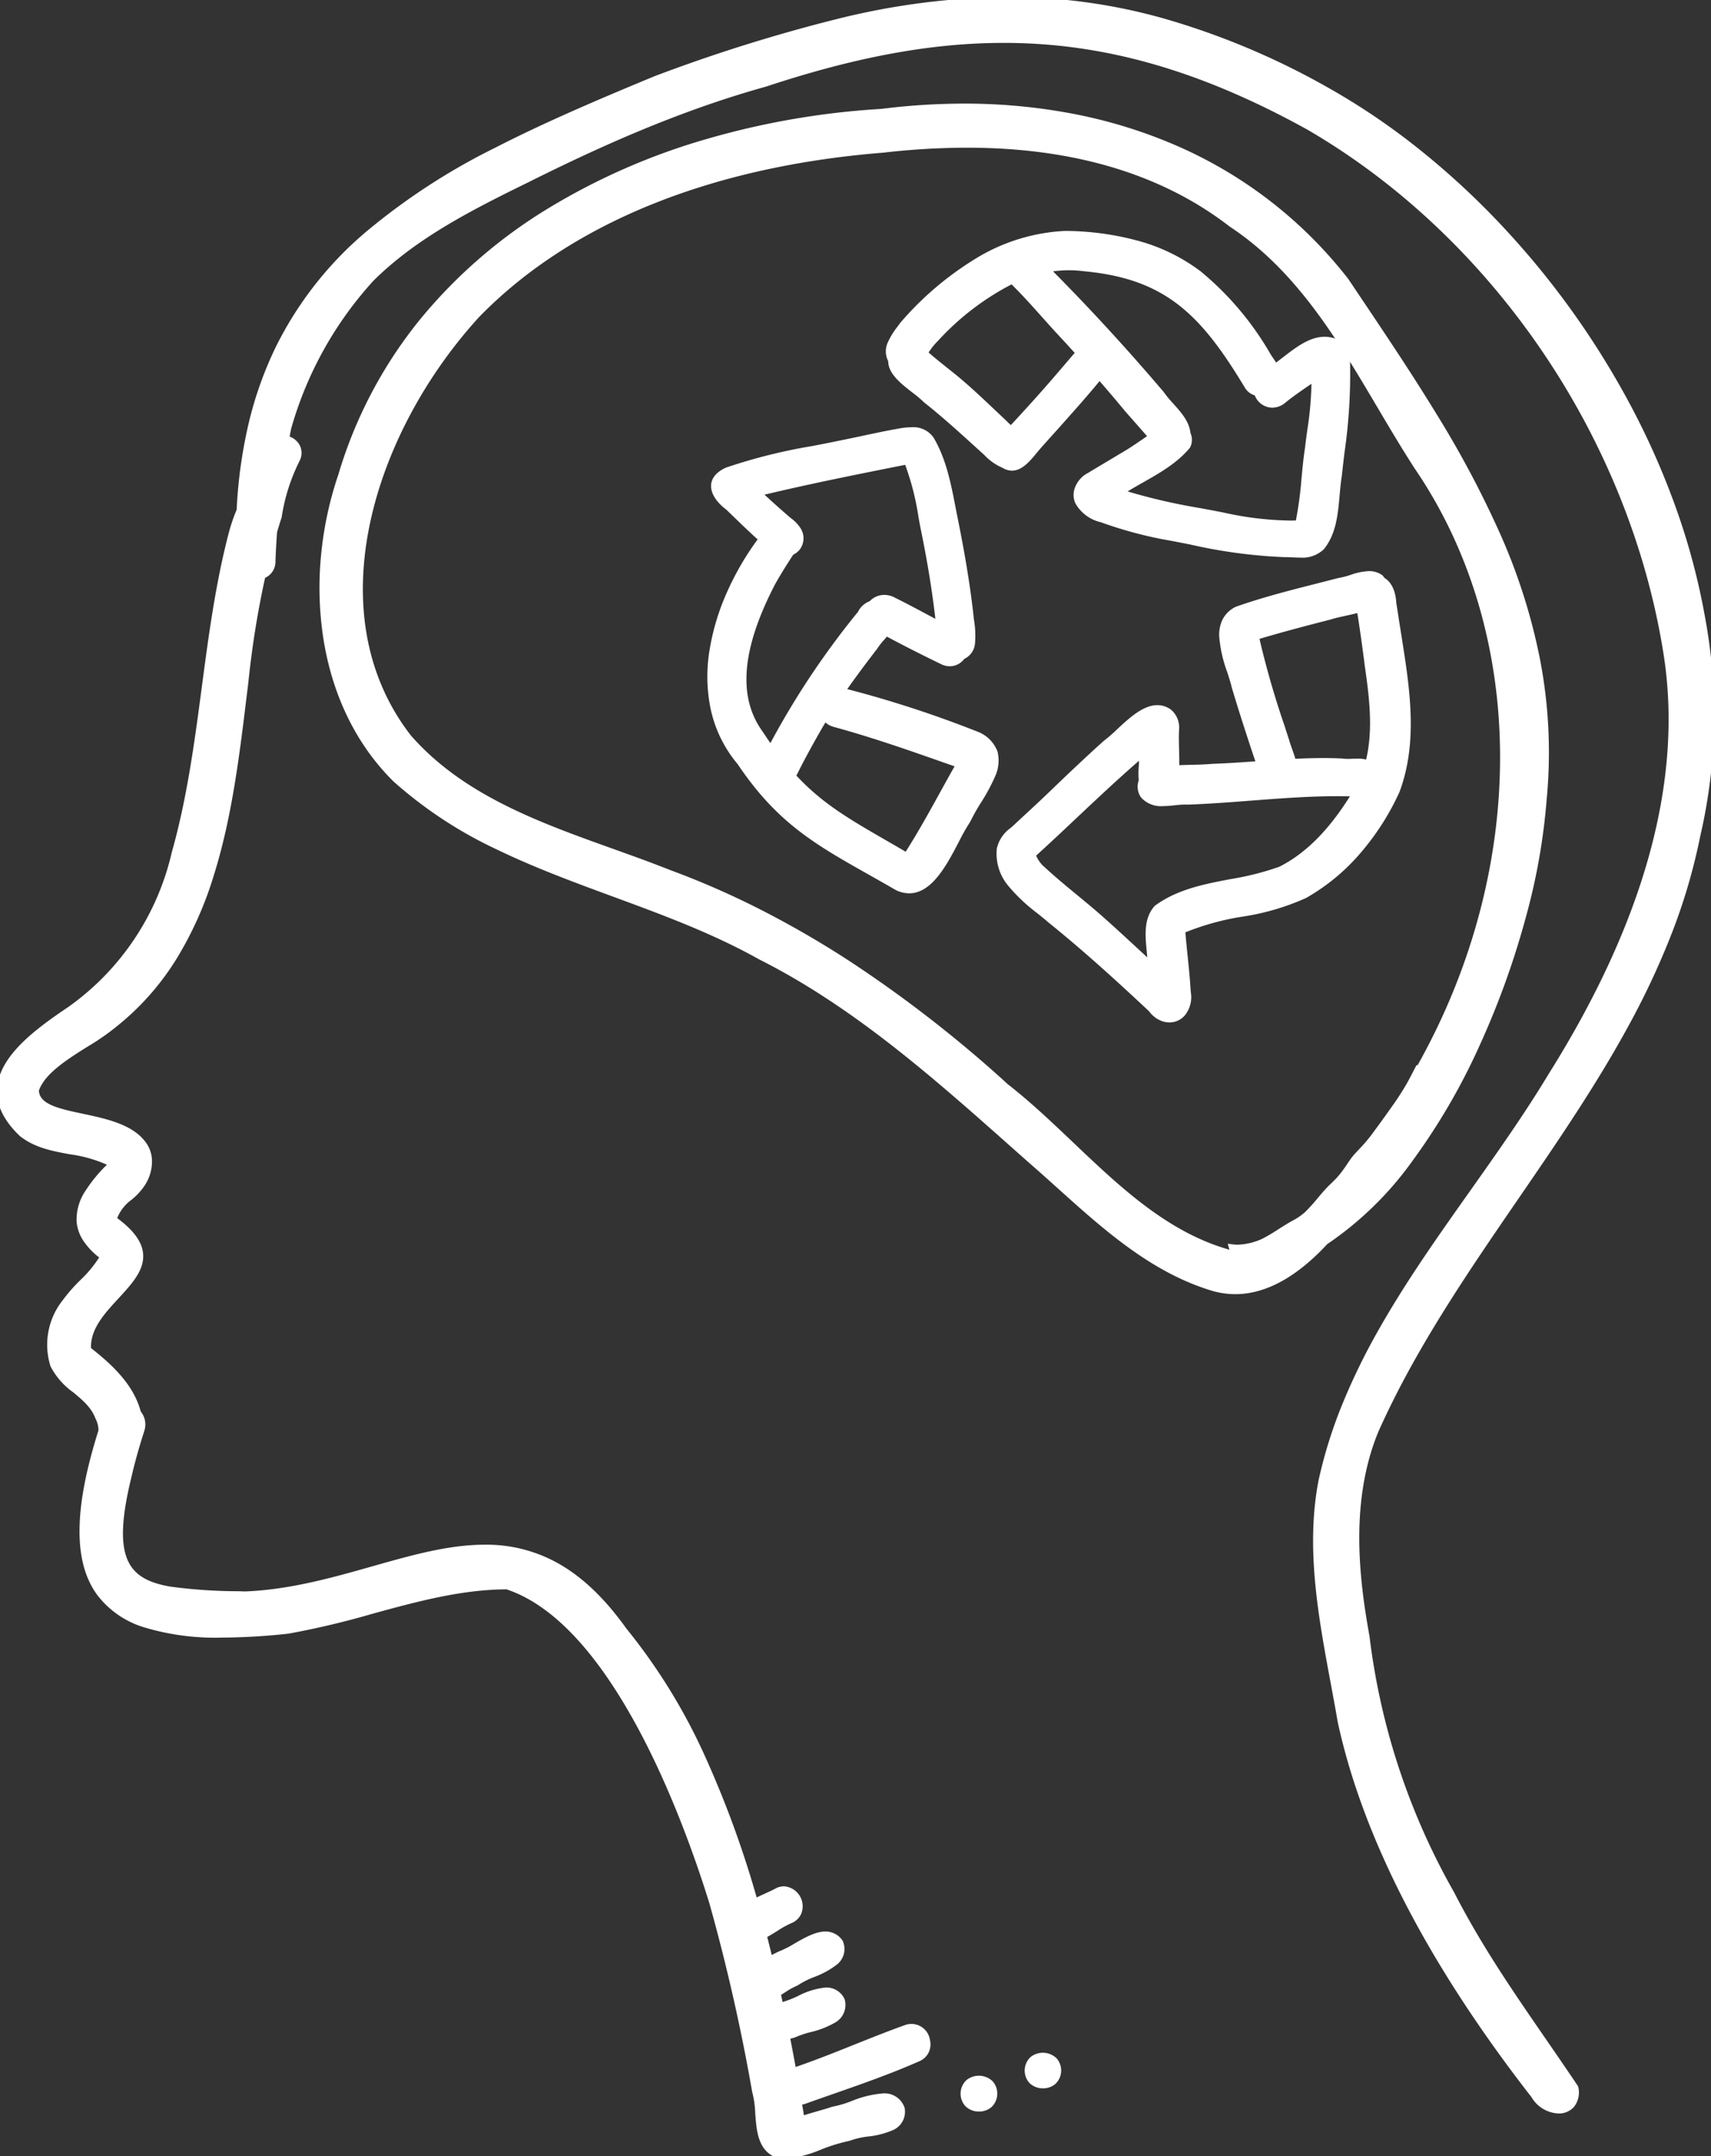<svg id="Group_1047" data-name="Group 1047" xmlns="http://www.w3.org/2000/svg" xmlns:xlink="http://www.w3.org/1999/xlink" width="284.21" height="358.037" viewBox="0 0 284.21 358.037">
  <rect x="0" y="0" width="284.21" height="358.037" fill="#333333" stroke="none"/>
  <defs>
    <clipPath id="clip-path">
      <rect id="Rectangle_368" data-name="Rectangle 368" width="284.21" height="358.037" fill="#fff" stroke="#fff" stroke-width="1"/>
    </clipPath>
  </defs>
  <g id="Group_987" data-name="Group 987" clip-path="url(#clip-path)">
    <path id="Path_464" data-name="Path 464" d="M281.939,138.7C293.253,91.841,260.682,37.49,220.154,14.875,180.069-7.27,150.116-1.978,108.907,13.115,71.415,28.651,41.932,42.451,39.8,84.741a28.828,28.828,0,0,0-1.3,3.774c-4.574,17.428-4.562,35.733-9.478,53.1-2.443,10.273-8.609,19.995-17.38,25.989-7.262,4.876-17.054,12.047-8.009,20.656,4.33,3.425,10.352,2.323,14.951,5.015-5.02,4.9-8.365,10.248-1.463,15.385-1.619,2.991-4.262,4.655-6.3,7.53-2.2,2.886-3.26,7.021-1.966,10.5,1.556,3.594,6.05,4.859,7.471,8.688a4.729,4.729,0,0,1,.528,2.208c-9.142,28.865,1.758,36.259,30.922,33.19,12.2-2,23.985-7.346,36.431-7.375,17.241,5.674,29.079,36.261,34.1,52.5a319.2,319.2,0,0,1,7.115,31.329c1.053,3.382-.3,8.892,3.586,10.53.167.018.316.02.471.028.109.083.211.164.332.249,3.788-.09,7.393-2.36,11.154-3.054,2.855-1.243,9.285-.372,8.816-4.84-1.7-4.495-8.161-.285-11.454.149-1.056.386-3.171.9-5.219,1.592-.105-.922-.27-1.869-.44-2.775a6.207,6.207,0,0,1,.857-.244c6.39-2.3,12.894-4.375,19.094-7.132,2.975-1.5.877-6.189-2.219-4.99-6.253,2.244-12.324,5-18.63,7.119q-.513-2.84-1.075-5.671a9.6,9.6,0,0,1,1.1-.335c2.684-1.343,8.973-1.527,8.032-5.728-2.076-3.848-7.021.274-10.047.845-.056.012-.113.027-.17.041-.147-.678-.292-1.357-.443-2.034a24.135,24.135,0,0,1,3.074-1.762c2.43-1.807,8.787-2.628,7.3-6.719-2.526-3.454-7.08,1-10.005,1.995-.48.228-1.066.525-1.677.872q-.486-2.009-.995-4.012c1.634-.842,3.323-2.132,4.574-2.573,2.9-1.467.843-6.092-2.173-4.882-1.083.611-2.555,1.168-3.885,1.875-4.672-16.063-11.014-32.064-21.746-45.082-18.74-26.2-38.058-6.973-62.9-5.946-16.787-.5-24.163-.252-19.374-19.677.595-2.564,1.319-5.1,2.129-7.61a2.892,2.892,0,0,0-.561-2.854c-1.126-4.43-4.77-7.777-8.294-10.518C14,215.3,31.089,211.2,18.9,202.459c.561-2.686,3.407-3.713,4.721-5.9,1.375-2.1,1.661-5.045-.145-6.993-4.482-5.29-17.512-3.257-17.515-8.569,1.488-4.579,9.421-7.7,13.123-10.97,17.023-13.516,19.2-36.7,21.675-56.8A155.493,155.493,0,0,1,43.6,95.583a2.451,2.451,0,0,0,1.658-2.415c.057-1.632.15-3.262.267-4.892.249-.831.5-1.663.772-2.494a31.9,31.9,0,0,1,3.051-9.543,2.392,2.392,0,0,0-1.812-3.392c.113-.6.224-1.2.346-1.8A61.607,61.607,0,0,1,61.7,46.248c7.293-7.216,16.618-11.92,25.748-16.38,12.755-6.384,25.832-12.11,39.717-15.984,33.522-11.08,58.942-10.078,90.157,7.151,31.385,18.185,53.8,51.611,59.487,87.369,3.959,24.754-6.2,49.648-19.284,70.424-13.239,21.9-32.464,41.508-38.03,67.148-2.531,13.242.951,26.753,3.189,39.8,4.853,22.428,18.138,44.2,32.121,62.156a4.973,4.973,0,0,0,4.081,2.493c1.757,0,3.195-1.268,2.787-3.8-7.131-10.655-14.588-20.513-20.574-32.183A114.229,114.229,0,0,1,226.994,271.8c-2.034-11.162-2.971-23.331,1.458-34.176,15.285-34.36,45.931-60.959,53.488-98.93" transform="translate(0 0)" fill="#fff"/>
    <path id="Path_464_-_Outline" data-name="Path 464 - Outline" d="M129.669,358.541l-.134-.093c-.083-.058-.156-.113-.226-.167-.108,0-.22-.01-.345-.024l-.073-.008-.068-.029c-2.935-1.239-3.166-4.454-3.37-7.291a16.467,16.467,0,0,0-.5-3.551l-.01-.031-.006-.032a320.1,320.1,0,0,0-7.1-31.273c-2-6.477-6.282-19-12.428-30.112-6.717-12.149-13.875-19.56-21.275-22.03-7.547.031-15,2.07-22.213,4.042a139.524,139.524,0,0,1-14.058,3.326l-.029,0a105.187,105.187,0,0,1-10.992.647,40.975,40.975,0,0,1-12.695-1.644,15.391,15.391,0,0,1-7.985-5.421c-2.028-2.77-2.993-6.331-2.95-10.887.043-4.5,1.071-9.884,3.143-16.446a4.158,4.158,0,0,0-.455-1.892l-.022-.038-.015-.041c-.689-1.857-2.148-3.069-3.693-4.353A12.137,12.137,0,0,1,8.4,226.888l-.01-.024a11.877,11.877,0,0,1,2.032-10.972,27.261,27.261,0,0,1,2.918-3.333,20.016,20.016,0,0,0,3.133-3.768,11.617,11.617,0,0,1-2.657-2.813,6.757,6.757,0,0,1-1.093-3.2,8.563,8.563,0,0,1,1.508-5.1,24.563,24.563,0,0,1,3.525-4.283,22.323,22.323,0,0,0-6.144-1.731c-2.868-.526-5.834-1.07-8.287-3.01l-.035-.03c-2.731-2.6-4-5.3-3.766-8.034.453-5.332,6.349-9.712,11.841-13.4A43.39,43.39,0,0,0,28.54,141.5l.005-.02c2.536-8.959,3.779-18.342,4.98-27.416,1.122-8.476,2.283-17.241,4.5-25.672a29.09,29.09,0,0,1,1.286-3.759,79.164,79.164,0,0,1,2.052-14.589,61.29,61.29,0,0,1,4.417-12.367,59.687,59.687,0,0,1,14.99-19.157,107.883,107.883,0,0,1,21.6-14.049c8.39-4.3,17.619-8.2,26.352-11.816l.019-.008a272.7,272.7,0,0,1,30.483-9.537A121.192,121.192,0,0,1,167.435-.5,95.005,95.005,0,0,1,193.07,3,125.185,125.185,0,0,1,220.4,14.437a113.071,113.071,0,0,1,14.823,9.937,130.287,130.287,0,0,1,13.641,12.455,139.173,139.173,0,0,1,22.07,30.633,127.773,127.773,0,0,1,7.59,17.263,112.066,112.066,0,0,1,4.73,17.952,88.562,88.562,0,0,1-.823,36.129,97.353,97.353,0,0,1-4.841,16.429,130.387,130.387,0,0,1-7.177,15.27c-5.384,9.868-11.911,19.378-18.223,28.576-8.438,12.294-17.163,25.007-23.274,38.742-4.659,11.413-3.209,24.107-1.426,33.891l0,.025a113.615,113.615,0,0,0,14.042,42.46l.012.022c4.514,8.8,9.753,16.4,15.3,24.45,1.724,2.5,3.506,5.087,5.245,7.684l.061.091.017.108a3.867,3.867,0,0,1-.711,3.271,3.3,3.3,0,0,1-2.569,1.106,5.463,5.463,0,0,1-4.492-2.707c-17.194-22.084-28.027-43.057-32.2-62.337l0-.021c-.363-2.118-.767-4.291-1.158-6.392-2.048-11.017-4.167-22.41-2.03-33.592l0-.012a77.373,77.373,0,0,1,4.113-13.071,106.376,106.376,0,0,1,6-12.2c4.482-7.9,9.874-15.51,15.087-22.873,4.4-6.217,8.954-12.646,12.889-19.156l0-.008c16.1-25.563,22.562-49.141,19.213-70.078-5.688-35.793-28.389-69.134-59.241-87.013-17.736-9.789-33.719-14.348-50.3-14.348-11.98,0-24.517,2.3-39.455,7.237l-.023.007c-12.131,3.385-24.352,8.3-39.627,15.949-9.894,4.833-18.647,9.393-25.611,16.279A61.114,61.114,0,0,0,48.367,71.163c-.089.441-.175.892-.257,1.331a3.078,3.078,0,0,1,1.674,1.439,2.821,2.821,0,0,1,.021,2.505l-.015.031a31.366,31.366,0,0,0-3,9.4l-.006.037-.012.036c-.262.8-.505,1.607-.741,2.392l-.011.037c-.123,1.713-.209,3.287-.262,4.809a2.945,2.945,0,0,1-1.727,2.769,154.085,154.085,0,0,0-2.773,17.328v.007q-.149,1.208-.3,2.431c-1.206,9.908-2.453,20.154-5.472,29.73a59.729,59.729,0,0,1-6.078,13.621,43.865,43.865,0,0,1-10,11.346,38.95,38.95,0,0,1-4.833,3.356c-3.347,2.1-7.136,4.479-8.109,7.307.074,2.323,3.409,3.032,7.264,3.851,3.7.785,7.884,1.675,10.124,4.31a5.338,5.338,0,0,1,1.391,3.778,7.268,7.268,0,0,1-1.2,3.812,10.693,10.693,0,0,1-2.2,2.392,6.949,6.949,0,0,0-2.381,3.04c2.7,1.991,4.106,3.906,4.3,5.847.282,2.756-1.844,5.061-4.094,7.5-2.3,2.491-4.67,5.064-4.554,8.233,3.449,2.7,7.077,6.056,8.262,10.534a3.411,3.411,0,0,1,.587,3.231l0,.015c-.865,2.679-1.557,5.155-2.117,7.569l0,.007c-1.932,7.837-1.9,12.51.112,15.153,1.208,1.59,3.156,2.546,6.315,3.1a86.207,86.207,0,0,0,11.317.769l1.142.034c7.484-.312,14.419-2.276,21.125-4.175,6.514-1.845,12.666-3.587,18.637-3.587a24.264,24.264,0,0,1,12,2.977c4.124,2.268,7.9,5.842,11.536,10.927a97.031,97.031,0,0,1,13.2,21.5,169.587,169.587,0,0,1,8.457,23.171c.482-.238.969-.459,1.445-.675.69-.313,1.342-.609,1.884-.915l.029-.016.031-.012a3.14,3.14,0,0,1,1.172-.236,3.335,3.335,0,0,1,2.87,4.486,2.973,2.973,0,0,1-1.457,1.542l-.029.015-.031.011a14.593,14.593,0,0,0-2.438,1.332c-.562.349-1.14.708-1.721,1.026.247.975.5,1.981.745,3,.45-.24.846-.435,1.131-.571l.026-.012.028-.009a16.53,16.53,0,0,0,2.591-1.313c1.631-.937,3.479-2,5.145-2a3.376,3.376,0,0,1,2.834,1.5l.042.057.024.067a3.281,3.281,0,0,1-1,3.868,14.354,14.354,0,0,1-3.782,2.069,14.282,14.282,0,0,0-2.682,1.354l-.054.04-.062.024a12.462,12.462,0,0,0-2.029,1.125c-.216.137-.438.278-.661.415.087.394.172.789.255,1.174l0,.015a17.828,17.828,0,0,0,2.553-.995,12.438,12.438,0,0,1,4.651-1.415,3.3,3.3,0,0,1,3.071,1.887l.033.061.015.067a3.354,3.354,0,0,1-1.566,3.787,14.988,14.988,0,0,1-4.13,1.612,16.3,16.3,0,0,0-2.6.885l-.054.027-.059.013c-.215.049-.431.112-.635.179.291,1.469.583,3.009.888,4.68,3.3-1.132,6.591-2.449,9.777-3.724,2.7-1.082,5.5-2.2,8.29-3.2a3.111,3.111,0,0,1,4.234,2.391,3.191,3.191,0,0,1-.128,1.952,3.034,3.034,0,0,1-1.489,1.562l-.021.01c-4.7,2.088-9.634,3.813-14.409,5.481-1.55.541-3.152,1.1-4.719,1.664l-.035.013-.037.007c-.121.024-.246.055-.382.094.1.554.2,1.157.289,1.77.9-.288,1.781-.542,2.577-.771.842-.242,1.569-.45,2.051-.627l.052-.019.055-.007a17.952,17.952,0,0,0,3.16-.928,17.3,17.3,0,0,1,5.258-1.282,3.491,3.491,0,0,1,3.568,2.379l.023.061.007.064a3.324,3.324,0,0,1-1.885,3.558,13.99,13.99,0,0,1-4.169,1.09,13.8,13.8,0,0,0-3.06.7l-.052.023-.056.01a29.015,29.015,0,0,0-4.609,1.411,21.04,21.04,0,0,1-6.624,1.651Zm-.526-1.271c.08.007.159.01.242.013l.129.006.154.008.123.093.088.067.1.074a20.6,20.6,0,0,0,6.135-1.584,30.1,30.1,0,0,1,4.717-1.446,14.8,14.8,0,0,1,3.248-.75c3.292-.523,5.441-1.051,5.222-3.491a2.506,2.506,0,0,0-2.61-1.673,16.659,16.659,0,0,0-4.925,1.225,19.046,19.046,0,0,1-3.307.969c-.513.184-1.235.391-2.067.63-.957.275-2.042.586-3.113.948l-.587.2-.07-.615c-.108-.949-.281-1.917-.435-2.739l-.079-.421.4-.143a6.722,6.722,0,0,1,.889-.256c1.561-.56,3.153-1.117,4.693-1.655,4.752-1.66,9.666-3.377,14.321-5.446A2.037,2.037,0,0,0,153.5,338.9a2.27,2.27,0,0,0-2.1-1.847,2.244,2.244,0,0,0-.811.16l-.012,0c-2.775,1-5.564,2.112-8.262,3.192-3.375,1.351-6.865,2.748-10.378,3.93l-.549.185-.1-.57c-.371-2.054-.722-3.906-1.073-5.662l-.085-.423.407-.145a10.415,10.415,0,0,1,1.1-.339,17.493,17.493,0,0,1,2.72-.926,14.329,14.329,0,0,0,3.848-1.482,2.343,2.343,0,0,0,1.16-2.67,2.3,2.3,0,0,0-2.158-1.3,11.818,11.818,0,0,0-4.244,1.329,15.275,15.275,0,0,1-3.071,1.131l-.105.025-.545.132-.219-1.011c-.108-.5-.219-1.015-.332-1.52l-.08-.356.315-.184c.315-.184.635-.387.944-.584a13.786,13.786,0,0,1,2.138-1.188,15.389,15.389,0,0,1,2.831-1.431c3.075-1.318,5.04-2.355,4.264-4.609a2.348,2.348,0,0,0-1.984-1.03c-1.4,0-3.124.992-4.647,1.867a17.406,17.406,0,0,1-2.74,1.383c-.388.185-.976.478-1.619.843l-.577.328-.156-.645c-.331-1.369-.665-2.717-.993-4.006l-.1-.386.354-.182c.664-.342,1.345-.765,2-1.174a15.457,15.457,0,0,1,2.6-1.414A2,2,0,0,0,132.273,316a2.2,2.2,0,0,0-2.018-1.795,2.133,2.133,0,0,0-.77.152c-.573.321-1.233.62-1.932.937-.643.292-1.307.593-1.934.927l-.543.288-.172-.59c-3.6-12.365-9.754-30.472-21.652-44.9l-.021-.027c-6.677-9.336-13.688-13.5-22.733-13.5-5.832,0-11.92,1.724-18.365,3.549-6.767,1.917-13.764,3.9-21.373,4.213h-.036l-1.16-.034a86.757,86.757,0,0,1-11.46-.784c-3.38-.594-5.585-1.7-6.938-3.481a9.975,9.975,0,0,1-1.734-6.047,40.386,40.386,0,0,1,1.447-9.948c.566-2.438,1.265-4.937,2.136-7.639a2.38,2.38,0,0,0-.455-2.374l-.082-.092-.03-.119c-1.1-4.321-4.719-7.6-8.116-10.247l-.176-.137-.016-.222a8.258,8.258,0,0,1,1.42-5.049,29,29,0,0,1,3.385-4.153c2.093-2.269,4.07-4.413,3.834-6.721-.174-1.705-1.538-3.451-4.169-5.337l-.265-.19.067-.319a7.281,7.281,0,0,1,2.774-3.892,9.767,9.767,0,0,0,2.008-2.167l.011-.017c1.161-1.772,1.627-4.524-.093-6.379l-.015-.017c-2.017-2.381-6.033-3.234-9.576-3.986a27.653,27.653,0,0,1-5.459-1.521c-1.748-.8-2.6-1.912-2.6-3.385v-.079l.025-.075c1.042-3.208,4.861-5.6,8.555-7.922a38.179,38.179,0,0,0,4.713-3.268l.02-.017c16.18-12.847,18.843-34.733,21.193-54.042q.149-1.222.3-2.43a154.315,154.315,0,0,1,2.848-17.687l.06-.264.254-.094a1.948,1.948,0,0,0,1.332-1.944v-.02c.055-1.554.142-3.16.268-4.91l0-.055.043-.142c.234-.779.475-1.585.737-2.382a32.326,32.326,0,0,1,3.085-9.637,1.867,1.867,0,0,0,0-1.632,2.128,2.128,0,0,0-1.464-1.056l-.48-.1.147-.784c.093-.493.188-1,.29-1.506l.008-.035a62.116,62.116,0,0,1,13.931-25l.018-.018a64.349,64.349,0,0,1,12.279-9.3c4.371-2.628,8.928-4.895,13.6-7.177,7.1-3.553,13.467-6.48,19.464-8.946a181.136,181.136,0,0,1,20.326-7.066,157.3,157.3,0,0,1,20.563-5.419,103.667,103.667,0,0,1,19.2-1.865,89.839,89.839,0,0,1,24.963,3.525A123.174,123.174,0,0,1,217.563,20.6l.009.005A117.692,117.692,0,0,1,239.4,36.968,126.606,126.606,0,0,1,257.117,57.85a128.508,128.508,0,0,1,12.877,24.189,122.144,122.144,0,0,1,7.309,26.287c3.388,21.182-3.123,44.991-19.352,70.764-3.954,6.54-8.515,12.983-12.927,19.213-10.4,14.688-21.153,29.875-25.04,47.775-2.1,10.994,0,22.29,2.032,33.214.391,2.1.794,4.273,1.159,6.4,4.143,19.135,14.918,39.976,32.025,61.944l.017.021.014.023a4.44,4.44,0,0,0,3.656,2.256,2.315,2.315,0,0,0,1.808-.755,2.921,2.921,0,0,0,.5-2.358c-1.715-2.56-3.473-5.112-5.175-7.58-5.319-7.717-10.819-15.7-15.361-24.55a114.6,114.6,0,0,1-14.16-42.807,89.967,89.967,0,0,1-1.7-17.29,46.022,46.022,0,0,1,3.19-17.152l.006-.014c6.149-13.822,14.9-26.576,23.367-38.91,12.576-18.325,25.581-37.273,30.087-59.915l0-.02C293.141,90.174,258.608,36.905,219.91,15.312,201.619,5.206,184.944.5,167.435.5c-19.884,0-39.793,6.287-58.346,13.081C68.862,30.25,42.344,44.211,40.3,84.767l0,.087-.033.08a28.255,28.255,0,0,0-1.275,3.708c-2.2,8.371-3.353,17.1-4.471,25.55-1.206,9.105-2.452,18.521-5.006,27.546a46.762,46.762,0,0,1-6.384,14.749,41.482,41.482,0,0,1-11.2,11.527c-5.3,3.56-10.99,7.766-11.405,12.656-.2,2.409.954,4.834,3.443,7.209,2.254,1.774,4.962,2.271,7.829,2.8a21.186,21.186,0,0,1,7.046,2.165l.566.331-.469.458a25.006,25.006,0,0,0-3.853,4.569,7.613,7.613,0,0,0-1.361,4.508c.132,1.979,1.342,3.794,3.7,5.549l.347.258-.206.381a19.657,19.657,0,0,1-3.508,4.363,26.441,26.441,0,0,0-2.821,3.218l-.01.014a10.864,10.864,0,0,0-1.9,10.013,11.252,11.252,0,0,0,3.484,3.927c1.568,1.3,3.189,2.65,3.977,4.734a5.291,5.291,0,0,1,.574,2.394l.005.091-.028.087c-2.06,6.505-3.082,11.818-3.124,16.241-.041,4.332.861,7.7,2.757,10.286,3.325,4.541,9.64,6.656,19.872,6.656a104.149,104.149,0,0,0,10.874-.64,138.913,138.913,0,0,0,13.941-3.3c7.3-2,14.848-4.06,22.555-4.078h.081l.077.025c7.675,2.526,15.048,10.1,21.914,22.521a141.288,141.288,0,0,1,7.473,16.013c1.831,4.6,3.526,9.409,5.037,14.293l0,.012a321.084,321.084,0,0,1,7.12,31.348,17.609,17.609,0,0,1,.532,3.746C126.65,353.629,126.838,356.248,129.144,357.27Z" transform="translate(0 0)" fill="#fff"/>
    <path id="Path_465" data-name="Path 465" d="M240.525,212.913c20.379-13.078,34.713-50.01,36.27-73.6,3.155-33.751-14.983-59.242-32.84-85.92C225.217,29.4,196.127,21.61,166.817,25.311c-38.46,2.332-78.039,21.064-89.772,60.354-5.72,16.736-4.027,37.6,9.061,50.485,17,15.495,40.841,18.362,60.544,29.407,16.955,8.521,30.935,21.435,45.029,33.91,9.305,8.066,18.319,17.668,30.469,21.2a13.308,13.308,0,0,0,3.419.453c5.858,0,11.012-3.943,14.959-8.207m-5.253-3.031c-.648.356-1.277.75-1.9,1.143a35.12,35.12,0,0,1-3.144,1.871,11.15,11.15,0,0,1-3.7.977,5.736,5.736,0,0,1-.62.031,6.732,6.732,0,0,1-.917-.065,5.944,5.944,0,0,0,.453,1.143c-15.6-3.857-25.742-18.316-37.979-27.825C171,172.25,152.44,159.351,131.48,151.656c-14.971-5.96-32.152-9.849-43.223-22.456-16.672-21.421-5.173-52.118,11.351-70.185,17.547-17.983,42.853-25.456,67.418-27.426a122.427,122.427,0,0,1,13.952-.832c15.644,0,31.269,3.4,43.917,13.173,14.634,9.642,21.647,26.093,30.944,40.408,20.359,29.877,17.5,69.6.076,100.155l-.1-.1c-.442.852-.88,1.713-1.353,2.553a53.4,53.4,0,0,1-2.932,4.469c.08-.114.159-.227.238-.343-1.045,1.5-2.126,2.957-3.207,4.426a25.518,25.518,0,0,1-1.939,2.27c-.459.49-.934.974-1.347,1.5-.356.5-.7,1.016-1.045,1.522l0,0a.075.075,0,0,1-.011.017c-.071.1-.139.2-.207.3l.119-.178a16.207,16.207,0,0,1-1.437,1.805c-.518.551-1.09,1.053-1.611,1.6-1.245,1.324-2.3,2.81-3.63,4.061a10.538,10.538,0,0,1-2.182,1.483" transform="translate(-20.369 -6.732)" fill="#fff"/>
    <path id="Path_465_-_Outline" data-name="Path 465 - Outline" d="M225.566,221.62a13.87,13.87,0,0,1-3.547-.469l-.012,0c-10.215-2.969-18.226-10.174-25.973-17.142-1.534-1.38-3.12-2.806-4.683-4.161l0,0q-1.5-1.332-3.008-2.668c-12.892-11.447-26.224-23.283-41.913-31.169l-.02-.011c-7.658-4.293-16.091-7.4-24.246-10.4-6.376-2.348-12.968-4.777-19.131-7.753a71.075,71.075,0,0,1-17.258-11.318l-.014-.013c-6.221-6.124-10.276-14.451-11.727-24.08a55.56,55.56,0,0,1-.318-13.673,58.683,58.683,0,0,1,2.859-13.24A74.426,74.426,0,0,1,90.226,59.671,83.859,83.859,0,0,1,111.647,41.2,108.623,108.623,0,0,1,138.075,29.72a131.881,131.881,0,0,1,28.7-4.907,110.018,110.018,0,0,1,13.714-.877A95.722,95.722,0,0,1,198.6,25.622a81.833,81.833,0,0,1,17.069,5.24A72.873,72.873,0,0,1,244.349,53.08l.021.03q1.033,1.544,2.067,3.083c4.205,6.268,8.553,12.749,12.485,19.188a168,168,0,0,1,10.516,19.73,97.612,97.612,0,0,1,6.732,21.067,81.538,81.538,0,0,1,1.123,23.171,104.173,104.173,0,0,1-3.474,19.705,138.114,138.114,0,0,1-7.647,21.208,105.906,105.906,0,0,1-11.2,19.25A56.033,56.033,0,0,1,240.849,213.3C235.723,218.82,230.581,221.62,225.566,221.62Zm-3.285-1.434a12.869,12.869,0,0,0,3.285.434c4.74,0,9.649-2.707,14.592-8.047l.043-.047.054-.034c9.189-5.9,18.071-17.491,25.009-32.646,6.113-13.353,10.237-28.519,11.033-40.57v-.014c3.017-32.272-13.356-56.676-30.691-82.512q-1.028-1.532-2.057-3.068c-18.568-23.759-44.542-28.746-63.065-28.746a109.03,109.03,0,0,0-13.6.871l-.032,0c-35.156,2.132-77.084,19.013-89.323,60l-.006.019c-4.855,14.207-5.428,35.815,8.932,49.96,10.289,9.374,23.387,14.2,36.054,18.865,8.188,3.016,16.655,6.135,24.38,10.464a134.438,134.438,0,0,1,22.079,14.278c6.913,5.378,13.586,11.3,20.039,17.032q1.5,1.334,3,2.665c1.569,1.36,3.158,2.789,4.7,4.172C204.365,210.153,212.289,217.279,222.281,220.185Zm4.106-4.456-1.061-.262c-10.966-2.711-19.3-10.633-27.364-18.295-3.483-3.31-7.084-6.732-10.8-9.621l-.029-.024c-18.651-16.878-36.911-28.458-55.824-35.4l-.013,0c-3.105-1.236-6.374-2.408-9.536-3.541-12.3-4.409-25.024-8.967-33.878-19.05l-.019-.023C80.163,119.614,77.789,106.9,81,92.739c2.7-11.924,9.35-24.339,18.243-34.062l.011-.012c8.259-8.464,18.776-15.138,31.259-19.837a134.206,134.206,0,0,1,36.468-7.738,123.315,123.315,0,0,1,14-.834A86.814,86.814,0,0,1,204.194,33.2a60.74,60.74,0,0,1,20.991,10.327,50.245,50.245,0,0,1,7.7,6.282,67.58,67.58,0,0,1,6.43,7.408,175.965,175.965,0,0,1,10.686,16.611c2.009,3.4,4.086,6.906,6.249,10.238a81.026,81.026,0,0,1,11.117,24.1,90.783,90.783,0,0,1,3.174,26.009,103.676,103.676,0,0,1-3.947,26.12,109.646,109.646,0,0,1-10.249,24.452l-.325.569-.082-.082c-.336.649-.683,1.313-1.047,1.961a49.115,49.115,0,0,1-2.7,4.141l-.225.32,0,0-.031.044h0c-.886,1.259-1.806,2.508-2.7,3.719l-.276.375a26.2,26.2,0,0,1-1.977,2.316l-.248.263c-.364.385-.74.783-1.063,1.195-.254.357-.507.73-.751,1.09l-.261.384a.558.558,0,0,1-.041.062c-.052.074-.1.147-.152.221h0l-.041.061,0,0a16.153,16.153,0,0,1-1.363,1.692c-.272.289-.556.564-.831.829s-.532.513-.781.778c-.5.53-.979,1.1-1.444,1.655a28.312,28.312,0,0,1-2.207,2.426,11.07,11.07,0,0,1-2.284,1.557c-.658.361-1.305.769-1.876,1.128l-.5.316a28.789,28.789,0,0,1-2.691,1.579,11.559,11.559,0,0,1-3.861,1.025,6.208,6.208,0,0,1-.676.034l-.187,0q.076.174.168.354Zm-38.6-28.956c3.751,2.916,7.366,6.352,10.861,9.674,7.724,7.341,15.7,14.923,25.941,17.792q-.045-.138-.081-.271l-.2-.728.747.1a6.269,6.269,0,0,0,.849.061,5.214,5.214,0,0,0,.566-.028,10.592,10.592,0,0,0,3.528-.928,28.036,28.036,0,0,0,2.6-1.526l.5-.319c.584-.367,1.244-.783,1.928-1.159a10.2,10.2,0,0,0,2.082-1.41,27.568,27.568,0,0,0,2.126-2.341c.474-.564.964-1.146,1.482-1.7.266-.282.545-.552.815-.812s.542-.523.8-.793a15.562,15.562,0,0,0,1.391-1.749h0l.088-.127.006-.009h0l.28-.412c.249-.368.507-.749.771-1.118l.014-.018c.353-.451.748-.869,1.13-1.273l.245-.26a25.3,25.3,0,0,0,1.9-2.225l.276-.374c.969-1.316,1.971-2.677,2.923-4.041h0l.02-.028a48.359,48.359,0,0,0,2.647-4.057c.4-.706.777-1.44,1.145-2.15l.52-1,.119.122c18.444-32.8,18.314-71.613-.381-99.049l-.006-.009c-2.176-3.35-4.259-6.872-6.274-10.278-6.59-11.139-13.4-22.657-24.525-29.985l-.031-.022c-11.221-8.672-25.893-13.069-43.611-13.069a122.325,122.325,0,0,0-13.9.828l-.017,0c-28.73,2.3-51.93,11.734-67.094,27.272C82.408,78.567,72.878,108.61,88.643,128.881c8.683,9.881,21.276,14.394,33.455,18.758,3.167,1.135,6.442,2.309,9.562,3.55a139.913,139.913,0,0,1,15.323,6.719,161.645,161.645,0,0,1,14.448,8.375A210.716,210.716,0,0,1,187.789,186.773Z" transform="translate(-20.369 -6.732)" fill="#fff"/>
    <path id="Path_466" data-name="Path 466" d="M207.069,149.123a187.055,187.055,0,0,0-22.041-7.171c-.085-.022-.162-.025-.243-.041,1.722-2.48,3.536-4.9,5.372-7.289a28.328,28.328,0,0,1,1.91-2.382c3.118,1.684,6.3,3.274,9.479,4.822a2.709,2.709,0,0,0,1.095.24,2.547,2.547,0,0,0,2.078-1.135c2.486-.9,1.529-4.8,1.325-7.059-.629-5.533-1.6-11.017-2.72-16.471-.838-4.267-1.56-8.725-3.793-12.523-1.188-1.811-3.47-1.618-5.34-1.279-3.043.529-6.35,1.3-9.427,1.916-6.385,1.356-12.958,2.264-19.1,4.522-3.509,1.585-2.3,4.293.193,6.155,1.8,1.723,3.624,3.551,5.541,5.235-7.76,10.315-12.76,26.23-3.591,37.095,7.548,11.267,14.954,14.286,26.133,20.781A4.637,4.637,0,0,0,195.9,175c4.689,0,7.414-8.334,9.7-11.611,2.091-4.574,8.487-10.961,1.477-14.267m-33.964-25.046c1-1.783,2.08-3.517,3.2-5.228a2.362,2.362,0,0,0,1.429-1.592c.455-1.556-.648-2.807-1.817-3.679q-2.6-2.216-5.086-4.551c8.182-1.973,16.443-3.617,24.7-5.255,1.486,3.461,2.014,7.2,2.713,10.867.985,4.777,1.805,9.481,2.392,14.356.078.6.142,1.2.208,1.8-2.486-1.311-4.9-2.644-7.527-3.94a2.914,2.914,0,0,0-3.693.556,3.089,3.089,0,0,0-1.81,1.612,137.151,137.151,0,0,0-14.26,21.254,12.988,12.988,0,0,1-.7,1.158c-.556-.775-1.116-1.592-1.687-2.468-5.443-7.441-1.908-17.441,1.936-24.891m22.366,45.19c-8.358-4.913-13.686-7.5-18.938-13.252.3-.5.56-1.014.782-1.47,1.314-2.559,2.913-5.445,4.414-7.964.058-.1.122-.187.18-.283a2.835,2.835,0,0,0,1.5,1.062c7.143,1.947,13.612,4.278,20.759,6.781-2.9,5.043-5.542,10.245-8.7,15.126" transform="translate(-44.871 -27.169)" fill="#fff"/>
    <path id="Path_466_-_Outline" data-name="Path 466 - Outline" d="M195.9,175.5a5.161,5.161,0,0,1-2.165-.507l-.042-.022c-1.58-.918-3.079-1.763-4.528-2.58-8.831-4.98-15.214-8.579-21.754-18.332a21.034,21.034,0,0,1-4.486-9.123,26.679,26.679,0,0,1-.16-10.012,38.9,38.9,0,0,1,3.058-9.849,46.706,46.706,0,0,1,4.9-8.343c-1.342-1.2-2.646-2.461-3.909-3.686-.421-.408-.856-.83-1.281-1.237-1.761-1.326-2.685-2.867-2.535-4.233.087-.791.584-1.912,2.461-2.76l.033-.014a91.918,91.918,0,0,1,14.32-3.575c1.594-.308,3.242-.626,4.848-.967h.006c1.155-.229,2.367-.487,3.539-.737,1.963-.418,3.993-.85,5.9-1.181a12.322,12.322,0,0,1,2.171-.231,4.083,4.083,0,0,1,3.673,1.728l.013.021c2.085,3.547,2.875,7.631,3.639,11.581q.106.551.214,1.1c1.3,6.382,2.171,11.63,2.726,16.511v.012c.03.332.077.706.127,1.1a15.367,15.367,0,0,1,.171,3.648,3.139,3.139,0,0,1-1.8,2.767,3.01,3.01,0,0,1-2.4,1.222,3.213,3.213,0,0,1-1.3-.283l-.018-.008c-3.607-1.754-6.522-3.234-9.133-4.635-.156.187-.316.371-.472.551a11.566,11.566,0,0,0-1.139,1.456l-.014.022-.016.021c-1.4,1.823-3.2,4.191-4.938,6.668a185.5,185.5,0,0,1,21.643,7.066l.023.01a5.648,5.648,0,0,1,3.3,3.326,6.338,6.338,0,0,1-.483,4.249,31.275,31.275,0,0,1-2.287,4.216,32.083,32.083,0,0,0-1.763,3.136l-.019.041-.026.037a33.237,33.237,0,0,0-1.851,3.267C202.158,170.755,199.676,175.5,195.9,175.5Zm-1.725-1.405a4.16,4.16,0,0,0,1.725.405c3.175,0,5.5-4.448,7.37-8.022a34.535,34.535,0,0,1,1.89-3.338,33.311,33.311,0,0,1,1.8-3.2c1.635-2.684,3.326-5.459,2.666-7.657a4.645,4.645,0,0,0-2.755-2.7,187.253,187.253,0,0,0-21.97-7.146c-.016,0-.046-.008-.081-.013s-.08-.011-.127-.02l-.751-.148.436-.628c1.876-2.7,3.854-5.312,5.371-7.288a12.655,12.655,0,0,1,1.222-1.566c.238-.275.485-.559.706-.841l.26-.332.371.2c2.689,1.452,5.692,2.98,9.451,4.808a2.217,2.217,0,0,0,.885.195,2.043,2.043,0,0,0,1.669-.921l.09-.129.148-.054c1.735-.631,1.4-3.279,1.129-5.407-.051-.4-.1-.783-.131-1.132-.551-4.85-1.413-10.068-2.712-16.422-.073-.37-.144-.737-.215-1.105-.747-3.863-1.519-7.857-3.513-11.253a3.075,3.075,0,0,0-2.83-1.266,11.408,11.408,0,0,0-2,.215c-1.892.329-3.913.759-5.867,1.174-1.174.25-2.389.508-3.549.739-1.614.343-3.266.662-4.863.97a91.279,91.279,0,0,0-14.148,3.525c-1.152.524-1.778,1.18-1.863,1.95-.109,1,.7,2.246,2.165,3.342l.025.018.022.021c.433.416.877.846,1.306,1.262,1.363,1.322,2.773,2.688,4.219,3.959l.348.306-.279.37c-8.067,10.723-12.311,26.159-3.609,36.472l.018.021.015.023c6.413,9.572,12.712,13.124,21.43,18.04C191.1,172.336,192.593,173.179,194.171,174.1Zm1.46-4.155-.413-.243c-1.269-.746-2.458-1.433-3.609-2.1-6.351-3.667-10.94-6.316-15.445-11.249l-.25-.274.19-.319c.317-.533.587-1.073.762-1.433l0-.01c1.319-2.569,2.933-5.482,4.43-7.992.034-.056.067-.107.1-.159s.055-.084.081-.127l.4-.654.44.625a2.339,2.339,0,0,0,1.236.87c6.463,1.762,12.417,3.852,18.72,6.065l2.062.723.568.2-.3.522c-.949,1.652-1.887,3.351-2.794,4.995-1.863,3.373-3.789,6.861-5.919,10.154ZM177.15,155.947c4.324,4.648,8.8,7.234,14.959,10.788,1.026.592,2.083,1.2,3.2,1.858,2.01-3.146,3.846-6.471,5.625-9.692.814-1.475,1.653-2.994,2.5-4.487l-1.5-.525c-6.289-2.208-12.229-4.293-18.662-6.046l-.02-.006a3.5,3.5,0,0,1-1.276-.707c-1.434,2.421-2.964,5.188-4.223,7.64C177.614,155.073,177.4,155.5,177.15,155.947Zm-4.276-3.629-.424-.591c-.588-.82-1.142-1.63-1.693-2.475-2.515-3.445-3.389-7.753-2.6-12.8a42.12,42.12,0,0,1,4.5-12.6l.008-.015c.9-1.612,1.925-3.283,3.222-5.259l.084-.128.142-.059a1.87,1.87,0,0,0,1.136-1.253l0-.018c.306-1.045-.245-2.1-1.636-3.138l-.026-.021c-1.661-1.417-3.33-2.911-5.1-4.565l-.679-.634.9-.218c8.283-2,16.638-3.656,24.719-5.26l.4-.079.16.372a42.751,42.751,0,0,1,2.431,9.28c.1.554.206,1.127.313,1.688,1.091,5.288,1.853,9.862,2.4,14.392.068.523.127,1.056.183,1.571l.129,1.173-.833-.439c-.712-.375-1.43-.759-2.125-1.13-1.732-.925-3.524-1.882-5.391-2.8l-.02-.01a2.7,2.7,0,0,0-1.308-.356,2.338,2.338,0,0,0-1.766.8l-.089.1-.128.043a2.6,2.6,0,0,0-1.519,1.354l-.025.052-.036.045A135.176,135.176,0,0,0,174,150.508a13.651,13.651,0,0,1-.726,1.2Zm.672-28c-5.508,10.676-6.153,18.644-1.973,24.359l.015.022c.41.628.821,1.237,1.246,1.845.1-.166.2-.332.277-.49l0,0a136.052,136.052,0,0,1,14.277-21.289,3.585,3.585,0,0,1,1.948-1.771,3.338,3.338,0,0,1,2.43-1.045,3.683,3.683,0,0,1,1.781.474c1.878.927,3.673,1.886,5.409,2.814l1.286.686c-.032-.285-.066-.57-.1-.852v-.005c-.542-4.5-1.3-9.052-2.386-14.315v-.007c-.108-.566-.213-1.142-.315-1.7a43.934,43.934,0,0,0-2.211-8.692c-7.65,1.519-15.541,3.09-23.371,4.954,1.506,1.391,2.943,2.67,4.374,3.891a6.132,6.132,0,0,1,1.636,1.719,3.05,3.05,0,0,1,.352,2.483,2.846,2.846,0,0,1-1.574,1.858C175.4,121.144,174.415,122.758,173.546,124.313Z" transform="translate(-44.871 -27.169)" fill="#fff"/>
    <path id="Path_467" data-name="Path 467" d="M204.2,74.588c-.17,2.662,4.1,4.853,5.784,6.613,3.291,2.589,6.365,5.437,9.472,8.247.995.88,2.147,2.131,3.472,2.546a2.477,2.477,0,0,0,1.314.417c1.86,0,3.351-2.436,4.6-3.775,1.287-1.449,2.592-2.881,3.877-4.332,2.052-2.3,4.106-4.616,6.05-7.013l.025-.033q2.413,2.773,4.758,5.6c1.313,1.46,2.591,2.949,3.9,4.411-1.658,1.123-3.3,2.322-5.036,3.286-1.706,1.041-3.438,2.046-5.278,3.17a3.974,3.974,0,0,0-1.763,1.755c-1.421,2.768,1.358,4.853,3.778,5.516a68.709,68.709,0,0,0,10.115,2.8c6.688,1.2,13.35,2.91,20.176,2.983.435-.005.894.017,1.358.04.427.02.857.04,1.284.04a4.6,4.6,0,0,0,3.609-1.24c2.626-3.283,2.187-7.919,2.855-11.943.665-6.181,1.678-12.526,1.358-18.822a3.286,3.286,0,0,0-1.5-3.107c-3.78-1.959-7.274,1.711-10.443,3.959-.425-.806-1.052-1.548-1.529-2.44a49.863,49.863,0,0,0-11.159-13.044c-6.237-4.811-14.467-6.512-22.21-6.6-10.7.345-20.139,7.276-26.97,15.064-1.149,1.621-3.04,3.682-1.976,5.779.025.044.057.083.085.125m32.081-15.266c14.264,1.33,20.031,7.859,27.1,19.592a2.434,2.434,0,0,0,1.586,1.1,2.649,2.649,0,0,0,4.125,1.443c1.7-1.415,3.557-2.64,5.392-3.88.141,3.939-.62,7.8-1.07,11.69-.64,4.161-.648,8.162-1.6,12.413a51.26,51.26,0,0,1-12.517-1.313c-5.825-1.155-11.269-1.916-17.012-3.855,3.728-2.419,8.253-4.23,11.111-7.692a2.3,2.3,0,0,0,.009-2.005c-.238-2.678-2.947-4.553-4.387-6.69q-9.087-10.677-18.99-20.63a19.666,19.666,0,0,1,6.255-.175M211.566,71.056a44.519,44.519,0,0,1,12.792-9.706,3.556,3.556,0,0,0,.29.414c2.474,2.439,4.721,5.095,7.064,7.659q1.833,1.952,3.624,3.941c-1.739,2-3.44,4.033-5.192,6.018q-2.97,3.38-6.044,6.665a14.051,14.051,0,0,1-1.161-1.073c-3.065-2.861-5.847-5.64-9.221-8.3-1.321-1.064-2.672-2.108-3.934-3.241-.014-.016-.031-.03-.046-.046a13.651,13.651,0,0,1,1.828-2.331" transform="translate(-56.148 -14.773)" fill="#fff"/>
    <path id="Path_467_-_Outline" data-name="Path 467 - Outline" d="M272.076,107.359c-.426,0-.855-.02-1.27-.039l-.054,0c-.462-.022-.9-.044-1.313-.039h-.011a85.4,85.4,0,0,1-15.537-2.086c-1.548-.306-3.149-.622-4.722-.9l-.014,0a68.736,68.736,0,0,1-10.167-2.812,6.508,6.508,0,0,1-4.222-3.158,3.46,3.46,0,0,1,.145-3.046,4.459,4.459,0,0,1,1.954-1.968c.952-.582,1.879-1.134,2.776-1.668.863-.514,1.679-1,2.5-1.5l.017-.01c1.326-.738,2.63-1.636,3.891-2.5l.636-.438c-.469-.53-.938-1.064-1.395-1.585-.692-.789-1.408-1.606-2.121-2.4l-.014-.016c-1.315-1.6-2.745-3.282-4.36-5.145-1.9,2.318-3.92,4.586-5.715,6.6-.682.77-1.381,1.548-2.057,2.3-.6.665-1.216,1.353-1.82,2.032l-.008.008c-.26.28-.535.614-.827.968-1.145,1.391-2.443,2.967-4.135,2.967a2.95,2.95,0,0,1-1.524-.459,8.98,8.98,0,0,1-3.037-2.121c-.194-.18-.378-.35-.556-.508l0,0-1.207-1.094c-2.649-2.4-5.388-4.888-8.239-7.131l-.028-.022-.025-.026a18.282,18.282,0,0,0-1.872-1.578c-1.908-1.482-4.064-3.157-4.055-5.234l-.013-.022-.012-.023a3.566,3.566,0,0,1-.023-3.121A12.538,12.538,0,0,1,205.236,69c.157-.212.305-.413.443-.607l.015-.021.017-.019a52.463,52.463,0,0,1,12.152-10.422,31.255,31.255,0,0,1,15.178-4.813h.022a47.04,47.04,0,0,1,11.8,1.548,30.575,30.575,0,0,1,10.714,5.158l.008.007a50.272,50.272,0,0,1,11.273,13.174l.014.024a13.81,13.81,0,0,0,.769,1.226c.159.235.321.474.474.72.375-.278.756-.571,1.153-.877,2.173-1.676,4.42-3.408,6.916-3.408a5.282,5.282,0,0,1,2.449.612l.039.023a3.794,3.794,0,0,1,1.731,3.538,91.284,91.284,0,0,1-.939,15.175c-.143,1.213-.292,2.467-.423,3.691l0,.028c-.175,1.056-.276,2.188-.373,3.281-.278,3.131-.566,6.369-2.585,8.892l-.024.028A5.136,5.136,0,0,1,272.076,107.359Zm-2.515-1.08c.4,0,.829.021,1.24.04l.051,0c.4.019.821.038,1.224.038a4.19,4.19,0,0,0,3.23-1.067c1.82-2.286,2.094-5.365,2.358-8.342.1-1.108.2-2.253.38-3.342.132-1.224.28-2.476.423-3.687a90.314,90.314,0,0,0,.932-15.043l0-.036,0-.036a2.8,2.8,0,0,0-1.253-2.627,4.228,4.228,0,0,0-1.969-.49c-2.155,0-4.264,1.627-6.3,3.2-.562.433-1.092.842-1.629,1.223l-.465.33-.266-.5a12.274,12.274,0,0,0-.7-1.122,14.7,14.7,0,0,1-.816-1.3,49.275,49.275,0,0,0-11.034-12.9c-6.786-5.233-15.65-6.421-21.9-6.5-12.109.4-21.845,9.479-26.582,14.875-.139.2-.286.394-.441.6-1.063,1.436-2.267,3.063-1.491,4.622l.019.026c.017.023.033.047.049.071l.089.138-.01.164c-.1,1.632,1.9,3.187,3.665,4.559a19.323,19.323,0,0,1,1.957,1.651c2.869,2.259,5.612,4.748,8.265,7.154l1.2,1.091c.187.165.374.338.571.522a8.1,8.1,0,0,0,2.717,1.92l.061.019.054.034a2,2,0,0,0,1.049.341c1.22,0,2.359-1.383,3.363-2.6.3-.364.583-.709.863-1.009.6-.68,1.222-1.368,1.82-2.032.675-.751,1.373-1.527,2.053-2.3,1.9-2.131,4.048-4.545,6.033-6.993l.395-.509.4.459c1.779,2.045,3.336,3.879,4.76,5.606.715.8,1.43,1.611,2.122,2.4.578.659,1.175,1.34,1.767,2l.381.426-.473.321c-.367.248-.74.506-1.1.754-1.277.88-2.6,1.789-3.963,2.55-.826.5-1.641.989-2.5,1.5-.895.533-1.819,1.083-2.765,1.661l-.005,0a3.491,3.491,0,0,0-1.559,1.521l-.015.032a2.464,2.464,0,0,0-.127,2.2,5.614,5.614,0,0,0,3.593,2.6l.043.014a67.692,67.692,0,0,0,10.035,2.776c1.58.283,3.182.6,4.732.906a84.679,84.679,0,0,0,15.348,2.067Zm.889-4.07a54.359,54.359,0,0,1-11.257-1.35c-1.3-.257-2.592-.5-3.844-.731a92.988,92.988,0,0,1-13.226-3.14l-.979-.331.867-.563c1.094-.71,2.271-1.377,3.409-2.022,2.743-1.554,5.579-3.161,7.548-5.522a1.809,1.809,0,0,0-.021-1.526l-.036-.078-.008-.086c-.147-1.654-1.4-3.047-2.61-4.393a19.86,19.86,0,0,1-1.678-2.038c-6.151-7.225-12.525-14.149-18.945-20.58L229,59.18l.932-.174a20.62,20.62,0,0,1,3.778-.355,19.965,19.965,0,0,1,2.624.174,36.628,36.628,0,0,1,9.375,2,25.463,25.463,0,0,1,7.128,4c4.2,3.337,7.419,7.941,10.963,13.828a1.942,1.942,0,0,0,1.265.874l.282.061.089.274a2.216,2.216,0,0,0,2.032,1.61,2.509,2.509,0,0,0,1.324-.419c1.57-1.3,3.279-2.454,4.933-3.569l.472-.319.747-.5.032.9a51.428,51.428,0,0,1-.687,8.782c-.134.978-.272,1.99-.387,2.984l0,.019c-.255,1.659-.412,3.328-.564,4.941a59.539,59.539,0,0,1-1.038,7.5l-.084.376-.385.015C271.38,102.2,270.915,102.209,270.449,102.209Zm-27-5.838a98.91,98.91,0,0,0,12.079,2.775c1.257.234,2.556.475,3.86.734l.008,0a53.378,53.378,0,0,0,11.051,1.328c.321,0,.641,0,.955-.013a61.6,61.6,0,0,0,.936-7c.153-1.625.311-3.3.57-4.99.116-1,.254-2.015.388-3a56.712,56.712,0,0,0,.695-7.7c-1.551,1.047-3.141,2.133-4.589,3.335l-.025.02-.027.017a3.5,3.5,0,0,1-1.886.59,3.169,3.169,0,0,1-2.887-2.039,2.935,2.935,0,0,1-1.631-1.254l0-.007c-7.287-12.1-13.142-18.087-26.713-19.352l-.02,0a18.957,18.957,0,0,0-2.5-.167,19.4,19.4,0,0,0-2.645.184c6.213,6.259,12.376,12.973,18.329,19.968l.018.021.016.023a18.607,18.607,0,0,0,1.608,1.952c1.3,1.447,2.647,2.944,2.855,4.889a2.782,2.782,0,0,1-.049,2.354l-.026.053-.037.045c-2.088,2.529-5.025,4.193-7.866,5.8C245.094,95.407,244.257,95.881,243.451,96.371Zm-19.31-9.634-.364-.309a14.615,14.615,0,0,1-1.19-1.1c-.658-.614-1.311-1.232-1.942-1.83-2.369-2.242-4.607-4.36-7.235-6.433l0,0q-.424-.342-.851-.682c-1.033-.825-2.1-1.677-3.1-2.576l-.039-.038-.035-.035-.283-.3.234-.336q.127-.182.253-.366a11.69,11.69,0,0,1,1.636-2.037c4.452-4.623,8.682-7.83,12.931-9.8l.4-.185.242.382a3.223,3.223,0,0,0,.229.331c1.743,1.72,3.4,3.571,5,5.361.675.756,1.373,1.537,2.067,2.3,1.1,1.169,2.251,2.423,3.628,3.946l.3.329-.292.335c-.758.869-1.521,1.762-2.26,2.626-.956,1.118-1.944,2.273-2.934,3.395-1.814,2.065-3.795,4.248-6.053,6.675ZM214.03,76.282c2.663,2.1,4.916,4.233,7.3,6.49.634.6,1.289,1.22,1.949,1.836l.023.023c.243.258.5.5.759.723,2.117-2.279,3.987-4.345,5.708-6.3.985-1.117,1.971-2.269,2.924-3.384.646-.755,1.31-1.532,1.975-2.3-1.244-1.372-2.305-2.525-3.32-3.606l0-.005c-.7-.764-1.4-1.549-2.077-2.308-1.594-1.784-3.242-3.629-4.969-5.332l-.031-.033q-.043-.051-.082-.1A43.877,43.877,0,0,0,211.926,71.4l-.023.022a10.715,10.715,0,0,0-1.5,1.876l-.006.009c.9.79,1.854,1.552,2.779,2.29Q213.6,75.941,214.03,76.282Z" transform="translate(-56.148 -14.773)" fill="#fff"/>
    <path id="Path_468" data-name="Path 468" d="M295.135,167.547c3.241-8.7,1.469-18.13.077-27.03-.221-1.336-.42-2.745-.643-4.095-.075-1.55-.584-3.192-1.811-3.843q-.145-.213-.327-.437c-2.063-1.432-4.635.232-6.834.554-5.686,1.48-11.451,2.805-16.992,4.758-4.792,2.414-1.257,9.036-.371,12.874,1.2,4.027,2.5,8.029,3.84,12.014.084.251.164.514.247.779-2.595.185-5.187.37-7.765.457-1.965.19-4.03.137-6.053.256.083-2.145-.135-4.34-.017-6.462a3.48,3.48,0,0,0-1.126-2.87c-3.617-2.618-7.809,3.189-10.565,5.153-3.081,2.771-6.084,5.626-9.07,8.5-1.86,1.792-3.772,3.527-5.658,5.289-1.137,1.1-2.637,2.066-2.858,3.759-.631,5.459,4.819,8.722,8.413,11.84,5.8,4.67,11.309,9.693,16.746,14.779a4.169,4.169,0,0,0,2.1,1.559,3.506,3.506,0,0,0,.934.133c2.179,0,3.433-2.341,3.025-4.531-.187-3.425-.656-6.823-.92-10.242,6.4-3.011,13.97-2.629,20.317-5.83,6.818-3.792,12.09-10.327,15.314-17.365m-18.353-8.3a170.8,170.8,0,0,1-5.024-17.26c4.062-1.223,7.91-2.239,12.274-3.351,1.083-.373,3.091-.7,4.968-1.217l.006.024c.5,3.068.923,6.127,1.319,9.257.781,5.358,1.488,11.056.08,16.342a2.194,2.194,0,0,0-.242-.119,6.187,6.187,0,0,0-2.309-.181,8.294,8.294,0,0,1-1.8-.046,80.95,80.95,0,0,0-8.14.066c-.282-1.191-.809-2.333-1.135-3.515m-.961,21.388c-6.654,2.584-14.646,2.058-20.532,6.4-2.23,2.5-1.058,6.32-1.024,9.368-2.847-2.592-5.643-5.247-8.538-7.791-3.079-2.7-6.357-5.179-9.362-7.964a5.037,5.037,0,0,1-1.681-2.491c6.087-5.513,11.906-11.323,18.14-16.666.113,1.338-.21,2.985-.027,4.416a2.582,2.582,0,0,0,.273,2.464,3.892,3.892,0,0,0,3.181,1.24,18.979,18.979,0,0,0,1.9-.133,14.034,14.034,0,0,1,2.307-.122c9.166-.328,18.234-1.639,27.423-1.361.135-.02.264-.031.39-.04-3.079,5.087-7.12,10.01-12.454,12.681" transform="translate(-63.135 -36.248)" fill="#fff"/>
    <path id="Path_468_-_Outline" data-name="Path 468 - Outline" d="M257.4,206.015a4.02,4.02,0,0,1-1.067-.151,4.6,4.6,0,0,1-2.328-1.7c-5.145-4.813-10.728-9.927-16.695-14.733l-.014-.012c-.568-.493-1.177-.985-1.822-1.505a28.937,28.937,0,0,1-4.824-4.539,8.3,8.3,0,0,1-1.936-6.232v-.007a5.771,5.771,0,0,1,2.332-3.439c.238-.211.462-.41.675-.615l.005-.005c.631-.59,1.274-1.185,1.9-1.762,1.239-1.147,2.52-2.333,3.755-3.523,2.825-2.72,5.88-5.633,9.083-8.513l.021-.019.023-.016a24.131,24.131,0,0,0,2.165-1.877c2.03-1.891,4.331-4.035,6.709-4.035a3.82,3.82,0,0,1,2.275.761l.012.009a3.88,3.88,0,0,1,1.321,3.266v.028c-.061,1.1-.029,2.246,0,3.357.023.837.046,1.7.032,2.55.668-.03,1.339-.046,1.994-.061,1.161-.027,2.362-.055,3.5-.165l.031,0c2.358-.079,4.769-.245,7.115-.411q-.027-.084-.055-.166c-1.557-4.636-2.778-8.458-3.845-12.029l-.008-.031c-.173-.75-.455-1.625-.754-2.551a22.343,22.343,0,0,1-1.344-5.96,5.848,5.848,0,0,1,.546-2.8,4.737,4.737,0,0,1,2.185-2.119l.029-.014.03-.011c4.433-1.562,9.068-2.74,13.551-3.879,1.142-.29,2.323-.59,3.48-.891l.026-.007.027,0a13.329,13.329,0,0,0,1.94-.5,10.531,10.531,0,0,1,3.046-.63,3.738,3.738,0,0,1,2.205.662l.058.04.044.055c.1.125.2.25.284.373,1.15.678,1.862,2.187,1.964,4.17.111.671.217,1.364.319,2.035s.209,1.368.319,2.032c.08.513.161,1.023.242,1.534,1.356,8.566,2.758,17.424-.343,25.752l-.014.034a42.329,42.329,0,0,1-6.384,10.018,33.837,33.837,0,0,1-9.141,7.576l-.018.009a40.18,40.18,0,0,1-10.549,3.085,43.108,43.108,0,0,0-9.467,2.606c.107,1.322.245,2.659.378,3.955.2,1.935.4,3.937.514,5.92a4.821,4.821,0,0,1-.934,3.852A3.325,3.325,0,0,1,257.4,206.015ZM237.943,188.66c6,4.831,11.6,9.967,16.767,14.8l.023.022.02.024a3.655,3.655,0,0,0,1.842,1.4,3.028,3.028,0,0,0,.8.116,2.321,2.321,0,0,0,1.82-.877,3.8,3.8,0,0,0,.714-3.062l-.006-.032,0-.032c-.107-1.97-.313-3.969-.512-5.9-.146-1.416-.3-2.88-.408-4.327l-.027-.344.312-.147a42.33,42.33,0,0,1,10.014-2.827,39.467,39.467,0,0,0,10.281-2.992c6.268-3.489,11.625-9.566,15.085-17.114,3-8.078,1.621-16.8.287-25.23q-.122-.768-.241-1.532c-.11-.665-.217-1.364-.32-2.039s-.211-1.378-.322-2.051l0-.029v-.029c-.081-1.674-.659-2.955-1.546-3.426l-.11-.058-.07-.1c-.077-.113-.162-.229-.255-.346a2.782,2.782,0,0,0-1.578-.445,9.822,9.822,0,0,0-2.749.585,14.464,14.464,0,0,1-2.065.533c-1.152.3-2.325.6-3.46.886-4.451,1.131-9.053,2.3-13.434,3.842a3.905,3.905,0,0,0-2.153,3.991,21.643,21.643,0,0,0,1.3,5.677c.3.941.59,1.83.773,2.617,1.062,3.556,2.279,7.364,3.83,11.982.072.216.143.442.211.661l.227.73-.711.051c-2.523.18-5.131.365-7.687.452-1.166.112-2.38.14-3.554.168-.823.019-1.675.039-2.5.088l-.55.032.021-.551c.038-1,.01-2.032-.017-3.031-.031-1.126-.063-2.291,0-3.426a2.949,2.949,0,0,0-.925-2.455,2.8,2.8,0,0,0-1.683-.567c-1.984,0-4.132,2-6.027,3.767a25.139,25.139,0,0,1-2.243,1.943c-3.184,2.863-6.225,5.763-9.037,8.471-1.242,1.2-2.527,2.386-3.77,3.536-.621.575-1.263,1.169-1.89,1.756-.227.218-.469.433-.7.64a4.883,4.883,0,0,0-2,2.817c-.5,4.31,3.165,7.266,6.4,9.874C236.75,187.662,237.363,188.157,237.943,188.66Zm16.833,8.882-.849-.773c-1-.915-2.019-1.852-3-2.758-1.8-1.663-3.661-3.383-5.532-5.027-1.3-1.138-2.654-2.257-3.967-3.34-1.8-1.483-3.66-3.017-5.4-4.633a5.484,5.484,0,0,1-1.829-2.751l-.062-.283.215-.195c2.374-2.15,4.748-4.383,7.043-6.544,3.588-3.376,7.3-6.868,11.107-10.132l.741-.635.082.973a14.871,14.871,0,0,1-.028,2.056,13.063,13.063,0,0,0,0,2.339l.016.129-.048.12a2.094,2.094,0,0,0,.2,1.971,3.388,3.388,0,0,0,2.785,1.047c.585,0,1.21-.064,1.814-.126l.039,0a18.278,18.278,0,0,1,1.921-.137c.154,0,.3,0,.443.013,3.488-.126,7.025-.4,10.445-.662,4.7-.362,9.555-.737,14.366-.737.877,0,1.744.013,2.578.037.116-.016.236-.027.382-.038l.962-.067-.5.825a44.234,44.234,0,0,1-5.444,7.329,25.884,25.884,0,0,1-7.213,5.54L276,181.1a47.544,47.544,0,0,1-8.273,2.1c-4.232.809-8.607,1.645-12.1,4.2-1.5,1.722-1.261,4.2-1.029,6.6.081.835.157,1.624.165,2.392Zm-19.53-19.225a5.09,5.09,0,0,0,1.459,1.962c1.721,1.595,3.571,3.119,5.359,4.593,1.319,1.087,2.683,2.211,3.991,3.36,1.88,1.652,3.746,3.376,5.55,5.044.688.636,1.393,1.287,2.1,1.934-.029-.361-.064-.732-.1-1.112-.242-2.508-.517-5.35,1.312-7.4l.035-.039.042-.031c3.684-2.717,8.191-3.578,12.55-4.411a46.949,46.949,0,0,0,8.076-2.042c4.322-2.17,8.171-6,11.745-11.7-.679-.016-1.378-.024-2.083-.024-4.773,0-9.611.373-14.29.734-3.438.265-6.993.539-10.51.665h-.025l-.025,0c-.127-.008-.264-.012-.406-.012a17.568,17.568,0,0,0-1.816.132l-.042,0a19.013,19.013,0,0,1-1.916.131,4.434,4.434,0,0,1-3.56-1.414l-.029-.038a3.084,3.084,0,0,1-.375-2.814,14.577,14.577,0,0,1,.01-2.4c.018-.3.035-.594.045-.878-3.509,3.047-6.939,6.274-10.264,9.4C239.85,174.062,237.551,176.225,235.246,178.318Zm55.478-14.533-.559-.306c-.062-.034-.12-.066-.175-.089a4.11,4.11,0,0,0-1.313-.177c-.262,0-.522.012-.8.026s-.57.027-.861.027a6.175,6.175,0,0,1-1.015-.074c-1-.049-2.013-.073-3.106-.073-1.489,0-3.11.046-4.954.14l-.416.021-.1-.405a17.758,17.758,0,0,0-.6-1.884c-.186-.52-.378-1.057-.53-1.6-.254-.788-.514-1.59-.766-2.365a144.268,144.268,0,0,1-4.267-14.937l-.094-.449.439-.132c4-1.2,7.8-2.211,12.275-3.352.6-.205,1.432-.389,2.392-.6.807-.178,1.721-.38,2.586-.619l.5-.137.136.563c.455,2.8.875,5.745,1.321,9.27.834,5.72,1.466,11.289.068,16.538Zm-2.047-1.571a5.5,5.5,0,0,1,1.381.156c1.168-4.914.561-10.184-.229-15.6v-.009c-.418-3.3-.812-6.085-1.233-8.719-.72.184-1.445.344-2.1.489-.94.208-1.752.387-2.3.576l-.039.012c-4.3,1.1-7.983,2.07-11.812,3.213a148.048,148.048,0,0,0,4.144,14.383c.253.779.515,1.585.771,2.377l.006.02c.142.513.329,1.036.51,1.542s.374,1.045.525,1.587c1.695-.081,3.2-.121,4.6-.121,1.1,0,2.176.025,3.184.075h.03l.029,0a5.154,5.154,0,0,0,.877.065c.268,0,.545-.013.813-.026S288.391,162.213,288.677,162.213Z" transform="translate(-63.135 -36.248)" fill="#fff"/>
    <path id="Path_469" data-name="Path 469" d="M220.926,478.816c-.132,3.293,5.014,3.453,5.094.152.133-3.293-5.014-3.453-5.094-.152" transform="translate(-60.866 -131.257)" fill="#fff"/>
    <path id="Path_469_-_Outline" data-name="Path 469 - Outline" d="M223.485,481.867h0a3.175,3.175,0,0,1-2.292-.927,3.092,3.092,0,0,1,.225-4.309,3.295,3.295,0,0,1,4.337.214,3.093,3.093,0,0,1-.225,4.309A3.165,3.165,0,0,1,223.485,481.867Zm-.023-4.948a1.905,1.905,0,0,0-2.036,1.91v.008a1.847,1.847,0,0,0,.488,1.411,2.173,2.173,0,0,0,1.571.619,1.905,1.905,0,0,0,2.035-1.91v-.008a1.846,1.846,0,0,0-.487-1.411A2.172,2.172,0,0,0,223.462,476.918Z" transform="translate(-60.866 -131.257)" fill="#fff"/>
    <path id="Path_470" data-name="Path 470" d="M235.626,473.533c-.131,3.268,4.974,3.428,5.055.152.131-3.267-4.974-3.428-5.055-.152" transform="translate(-64.916 -129.807)" fill="#fff"/>
    <path id="Path_470_-_Outline" data-name="Path 470 - Outline" d="M238.165,476.564h0a3.154,3.154,0,0,1-2.277-.921,3.072,3.072,0,0,1,.224-4.282,3.273,3.273,0,0,1,4.308.214,3.071,3.071,0,0,1-.224,4.281A3.144,3.144,0,0,1,238.165,476.564Zm-.023-4.91a1.887,1.887,0,0,0-2.016,1.891v.008a1.829,1.829,0,0,0,.483,1.4,2.152,2.152,0,0,0,1.556.614,1.888,1.888,0,0,0,2.016-1.891v-.008a1.828,1.828,0,0,0-.483-1.4A2.152,2.152,0,0,0,238.142,471.655Z" transform="translate(-64.916 -129.807)" fill="#fff"/>
  </g>
</svg>
